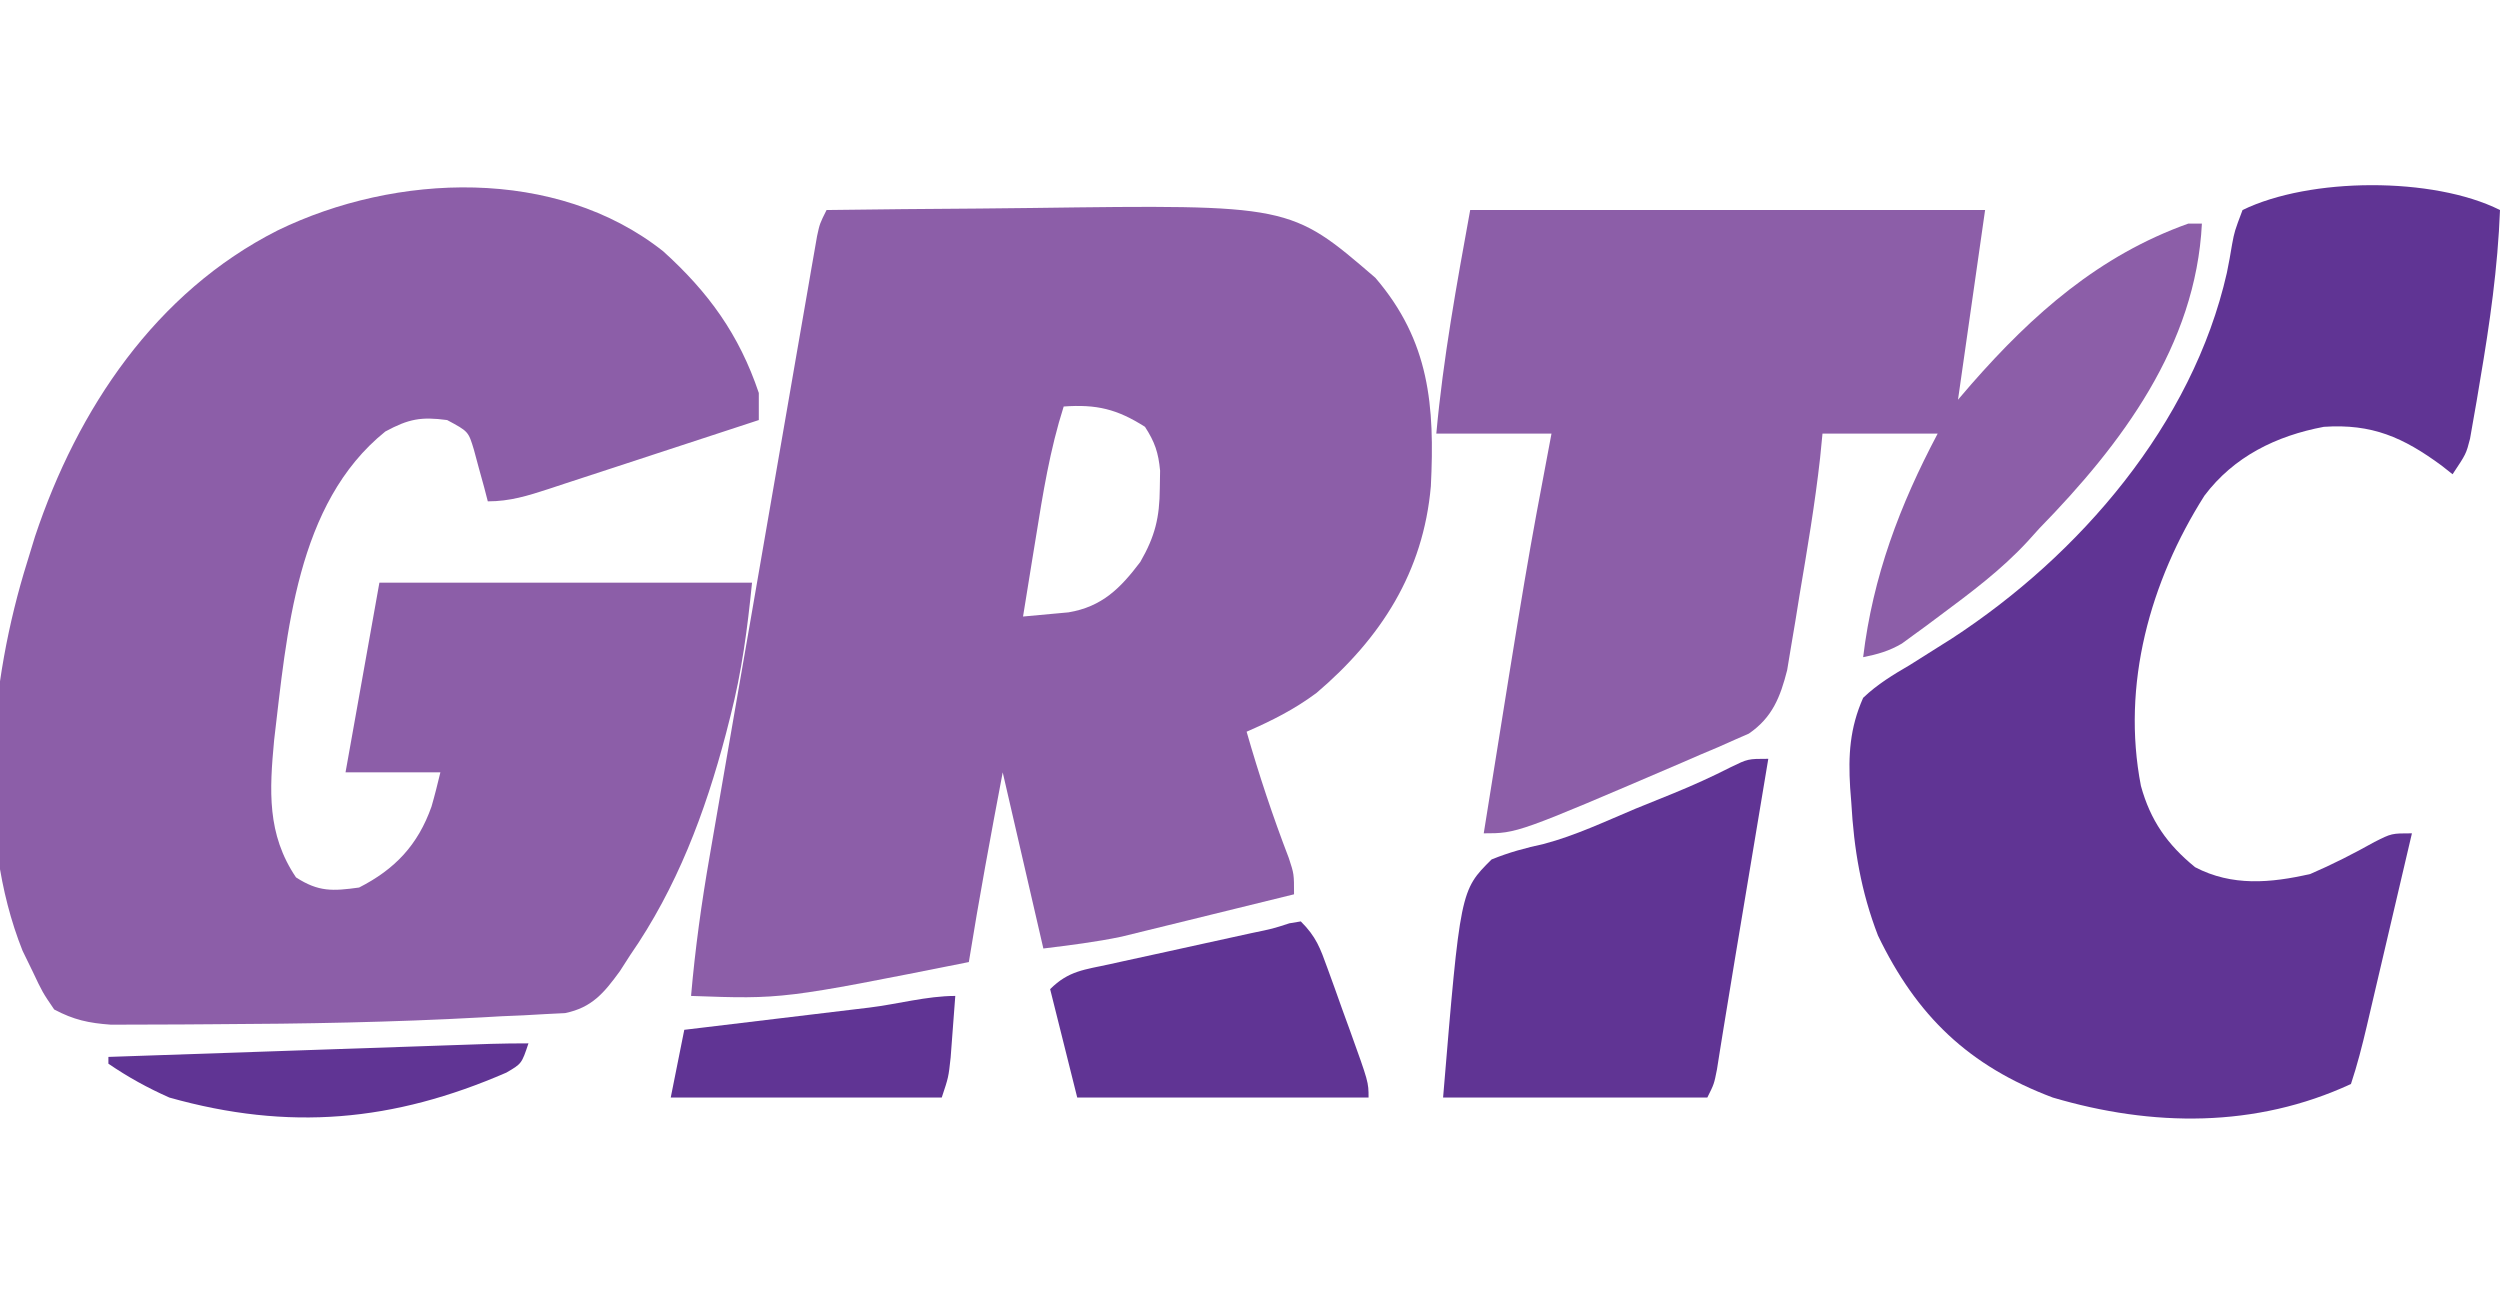 <?xml version="1.0" encoding="UTF-8"?>
<svg version="1.1" xmlns="http://www.w3.org/2000/svg" width="369" height="193">
<path d="M0 0 C6.682 6.039 11.201 12.275 14.109 20.906 C14.109 22.226 14.109 23.546 14.109 24.906 C8.897 26.621 3.682 28.33 -1.534 30.033 C-3.309 30.614 -5.083 31.196 -6.856 31.779 C-9.404 32.617 -11.954 33.45 -14.504 34.281 C-15.298 34.544 -16.092 34.806 -16.91 35.077 C-20.008 36.082 -22.611 36.906 -25.891 36.906 C-26.072 36.208 -26.254 35.509 -26.441 34.789 C-26.693 33.879 -26.944 32.969 -27.203 32.031 C-27.447 31.126 -27.69 30.221 -27.941 29.289 C-28.757 26.585 -28.757 26.585 -31.891 24.906 C-35.746 24.392 -37.565 24.731 -41.016 26.594 C-54.188 37.189 -55.554 56.482 -57.43 72.156 C-58.116 79.561 -58.516 86.016 -54.203 92.406 C-50.873 94.566 -48.791 94.444 -44.891 93.906 C-39.591 91.205 -36.21 87.631 -34.203 81.965 C-33.717 80.292 -33.297 78.6 -32.891 76.906 C-37.511 76.906 -42.131 76.906 -46.891 76.906 C-44.416 63.046 -44.416 63.046 -41.891 48.906 C-23.741 48.906 -5.591 48.906 13.109 48.906 C12.423 55.768 11.607 61.989 9.922 68.594 C9.703 69.457 9.483 70.319 9.258 71.208 C6.192 82.847 2.007 93.953 -4.891 103.906 C-5.389 104.682 -5.888 105.458 -6.402 106.258 C-8.735 109.454 -10.504 111.621 -14.488 112.441 C-15.452 112.489 -16.416 112.537 -17.41 112.586 C-18.477 112.646 -19.544 112.707 -20.644 112.769 C-21.715 112.814 -22.787 112.86 -23.891 112.906 C-25.301 112.987 -25.301 112.987 -26.739 113.069 C-39.928 113.798 -53.138 114.024 -66.345 114.082 C-67.909 114.09 -69.474 114.101 -71.039 114.115 C-73.246 114.132 -75.453 114.137 -77.66 114.137 C-78.935 114.141 -80.209 114.145 -81.523 114.149 C-84.806 113.912 -86.996 113.442 -89.891 111.906 C-91.621 109.367 -91.621 109.367 -93.078 106.281 C-93.567 105.278 -94.055 104.275 -94.559 103.242 C-101.534 85.774 -99.415 63.588 -93.891 45.906 C-93.505 44.647 -93.12 43.387 -92.723 42.09 C-86.459 23.299 -74.932 6.024 -56.891 -3.094 C-39.47 -11.566 -15.797 -12.511 0 0 Z " fill="#8C5EA8" transform="translate(97.891,37.094)"/>
<path d="M0 0 C7.54 -0.102 15.079 -0.172 22.62 -0.22 C25.178 -0.24 27.736 -0.267 30.294 -0.302 C68.449 -0.809 68.449 -0.809 81 10 C89.036 19.365 89.778 28.93 89.195 40.754 C88.092 53.442 81.815 63.196 72.324 71.27 C69.047 73.709 65.74 75.368 62 77 C63.813 83.331 65.868 89.504 68.23 95.652 C69 98 69 98 69 101 C65.018 101.984 61.034 102.963 57.049 103.936 C55.697 104.267 54.345 104.6 52.994 104.934 C51.038 105.417 49.082 105.895 47.125 106.371 C45.952 106.659 44.779 106.947 43.57 107.244 C39.754 108.052 35.871 108.516 32 109 C30.02 100.42 28.04 91.84 26 83 C24.232 92.32 22.508 101.634 21 111 C-6.486 116.483 -6.486 116.483 -20 116 C-19.397 109.049 -18.451 102.22 -17.25 95.35 C-17.076 94.337 -16.902 93.324 -16.722 92.281 C-16.152 88.968 -15.576 85.656 -15 82.344 C-14.6 80.031 -14.2 77.719 -13.801 75.406 C-12.966 70.577 -12.128 65.75 -11.289 60.922 C-10.212 54.724 -9.14 48.525 -8.071 42.326 C-7.248 37.559 -6.422 32.793 -5.595 28.027 C-5.199 25.74 -4.803 23.453 -4.409 21.166 C-3.859 17.982 -3.305 14.799 -2.75 11.615 C-2.587 10.666 -2.424 9.716 -2.256 8.738 C-2.104 7.874 -1.953 7.011 -1.797 6.121 C-1.666 5.369 -1.536 4.617 -1.401 3.842 C-1 2 -1 2 0 0 Z M35 29 C32.969 35.376 31.932 41.839 30.875 48.438 C30.693 49.551 30.511 50.664 30.324 51.811 C29.879 54.54 29.438 57.27 29 60 C30.432 59.877 31.863 59.743 33.293 59.605 C34.09 59.532 34.887 59.459 35.708 59.384 C40.666 58.554 43.38 55.822 46.312 51.938 C48.498 48.133 49.155 45.384 49.188 41.062 C49.202 40.208 49.216 39.353 49.23 38.473 C48.982 35.802 48.452 34.244 47 32 C42.877 29.376 39.858 28.653 35 29 Z " fill="#8C5EA8" transform="translate(122,31)"/>
<path d="M0 0 C25.08 0 50.16 0 76 0 C74.667 9.333 73.333 18.667 72 28 C72.982 26.857 72.982 26.857 73.984 25.691 C83.031 15.371 92.848 6.691 106 2 C106.66 2 107.32 2 108 2 C107.1 20.007 96.137 34.572 84 47 C83.428 47.634 82.855 48.268 82.266 48.922 C78.384 53.124 73.889 56.473 69.312 59.875 C68.658 60.364 68.003 60.854 67.329 61.358 C66.387 62.043 66.387 62.043 65.426 62.742 C64.863 63.153 64.3 63.564 63.72 63.988 C61.835 65.097 60.136 65.571 58 66 C59.441 54.062 63.396 43.586 69 33 C63.39 33 57.78 33 52 33 C51.884 34.181 51.768 35.362 51.648 36.578 C50.894 43.342 49.756 50.041 48.625 56.75 C48.416 58.051 48.207 59.351 47.992 60.691 C47.781 61.943 47.569 63.195 47.352 64.484 C47.164 65.616 46.977 66.747 46.784 67.913 C45.773 71.895 44.59 74.912 41.125 77.283 C40.424 77.589 39.722 77.895 39 78.211 C38.204 78.566 37.408 78.92 36.587 79.285 C35.734 79.645 34.88 80.005 34 80.375 C33.122 80.757 32.243 81.139 31.338 81.533 C6.939 92 6.939 92 2 92 C8.338 52.367 8.338 52.367 12 33 C6.39 33 0.78 33 -5 33 C-3.993 21.92 -1.99 10.946 0 0 Z " fill="#8C5EA8" transform="translate(217,31)"/>
<path d="M0 0 C-0.326 8.493 -1.51 16.756 -2.938 25.125 C-3.192 26.655 -3.192 26.655 -3.452 28.215 C-3.621 29.178 -3.791 30.141 -3.965 31.133 C-4.116 31.998 -4.266 32.863 -4.422 33.754 C-5 36 -5 36 -7 39 C-7.534 38.578 -8.067 38.157 -8.617 37.723 C-14.29 33.551 -18.889 31.518 -26 32 C-33.028 33.323 -39.284 36.39 -43.625 42.16 C-51.659 54.834 -55.896 70.066 -53 85 C-51.601 90.095 -49.108 93.656 -45 97 C-39.556 99.852 -33.841 99.336 -28 98 C-24.726 96.59 -21.642 95.017 -18.531 93.277 C-16 92 -16 92 -13 92 C-14.119 96.788 -15.24 101.575 -16.363 106.362 C-16.745 107.99 -17.126 109.619 -17.507 111.247 C-18.054 113.588 -18.603 115.929 -19.152 118.27 C-19.322 118.998 -19.492 119.726 -19.667 120.476 C-20.347 123.365 -21.061 126.182 -22 129 C-36.082 135.519 -51.322 135.334 -66 131 C-78.406 126.337 -86.091 118.964 -91.809 107.09 C-94.317 100.585 -95.362 94.347 -95.75 87.438 C-95.805 86.721 -95.861 86.005 -95.918 85.268 C-96.206 80.471 -95.98 76.477 -94 72 C-91.903 69.99 -89.561 68.587 -87.062 67.125 C-85.691 66.266 -84.323 65.403 -82.957 64.535 C-81.945 63.897 -81.945 63.897 -80.913 63.247 C-62.034 50.942 -45.377 31.614 -40.315 9.272 C-40.028 7.871 -39.769 6.464 -39.542 5.052 C-39.18 3.133 -39.18 3.133 -38 0 C-28.076 -4.841 -9.884 -4.942 0 0 Z " fill="#603494" transform="translate(369,31)"/>
<path d="M0 0 C-1.23 7.383 -2.461 14.766 -3.691 22.148 C-3.824 22.946 -3.957 23.743 -4.094 24.564 C-4.358 26.151 -4.624 27.739 -4.889 29.326 C-5.471 32.809 -6.047 36.292 -6.606 39.779 C-6.78 40.858 -6.954 41.936 -7.133 43.047 C-7.279 43.968 -7.424 44.89 -7.575 45.839 C-8 48 -8 48 -9 50 C-21.87 50 -34.74 50 -48 50 C-45.453 19.435 -45.453 19.435 -40.84 14.855 C-38.289 13.817 -35.817 13.143 -33.129 12.565 C-28.466 11.327 -24.064 9.242 -19.625 7.375 C-17.742 6.611 -15.86 5.848 -13.977 5.086 C-11.073 3.896 -8.324 2.655 -5.523 1.227 C-3 0 -3 0 0 0 Z " fill="#603494" transform="translate(261,112)"/>
<path d="M0 0 C2.276 2.276 2.857 3.926 3.945 6.938 C4.3 7.915 4.654 8.892 5.02 9.898 C5.384 10.922 5.749 11.945 6.125 13 C6.498 14.024 6.87 15.047 7.254 16.102 C10 23.726 10 23.726 10 26 C-4.19 26 -18.38 26 -33 26 C-34.32 20.72 -35.64 15.44 -37 10 C-34.272 7.272 -31.926 7.132 -28.164 6.309 C-27.488 6.158 -26.813 6.008 -26.116 5.854 C-23.954 5.375 -21.79 4.906 -19.625 4.438 C-18.174 4.119 -16.724 3.799 -15.273 3.479 C-12.606 2.889 -9.937 2.305 -7.268 1.724 C-4.137 1.078 -4.137 1.078 -1.681 0.278 C-0.849 0.14 -0.849 0.14 0 0 Z " fill="#603494" transform="translate(192,136)"/>
<path d="M0 0 C-0.141 1.938 -0.288 3.875 -0.438 5.812 C-0.519 6.891 -0.6 7.97 -0.684 9.082 C-1 12 -1 12 -2 15 C-15.2 15 -28.4 15 -42 15 C-41.34 11.7 -40.68 8.4 -40 5 C-38.548 4.826 -38.548 4.826 -37.066 4.649 C-33.454 4.216 -29.842 3.781 -26.23 3.346 C-24.671 3.158 -23.111 2.971 -21.552 2.784 C-19.303 2.515 -17.054 2.244 -14.805 1.973 C-14.114 1.89 -13.423 1.808 -12.711 1.723 C-8.55 1.219 -4.177 0 0 0 Z " fill="#603494" transform="translate(141,147)"/>
<path d="M0 0 C-1 3 -1 3 -3.258 4.316 C-19.937 11.565 -35.353 12.97 -53 8 C-56.196 6.581 -59.118 4.976 -62 3 C-62 2.67 -62 2.34 -62 2 C-54.359 1.739 -46.718 1.478 -39.078 1.218 C-35.53 1.097 -31.982 0.976 -28.434 0.854 C-24.356 0.715 -20.277 0.576 -16.199 0.438 C-14.924 0.394 -13.649 0.35 -12.335 0.305 C-11.154 0.265 -9.973 0.225 -8.757 0.184 C-7.715 0.148 -6.674 0.113 -5.601 0.076 C-3.734 0.021 -1.867 0 0 0 Z " fill="#603494" transform="translate(78,154)"/>
</svg>
